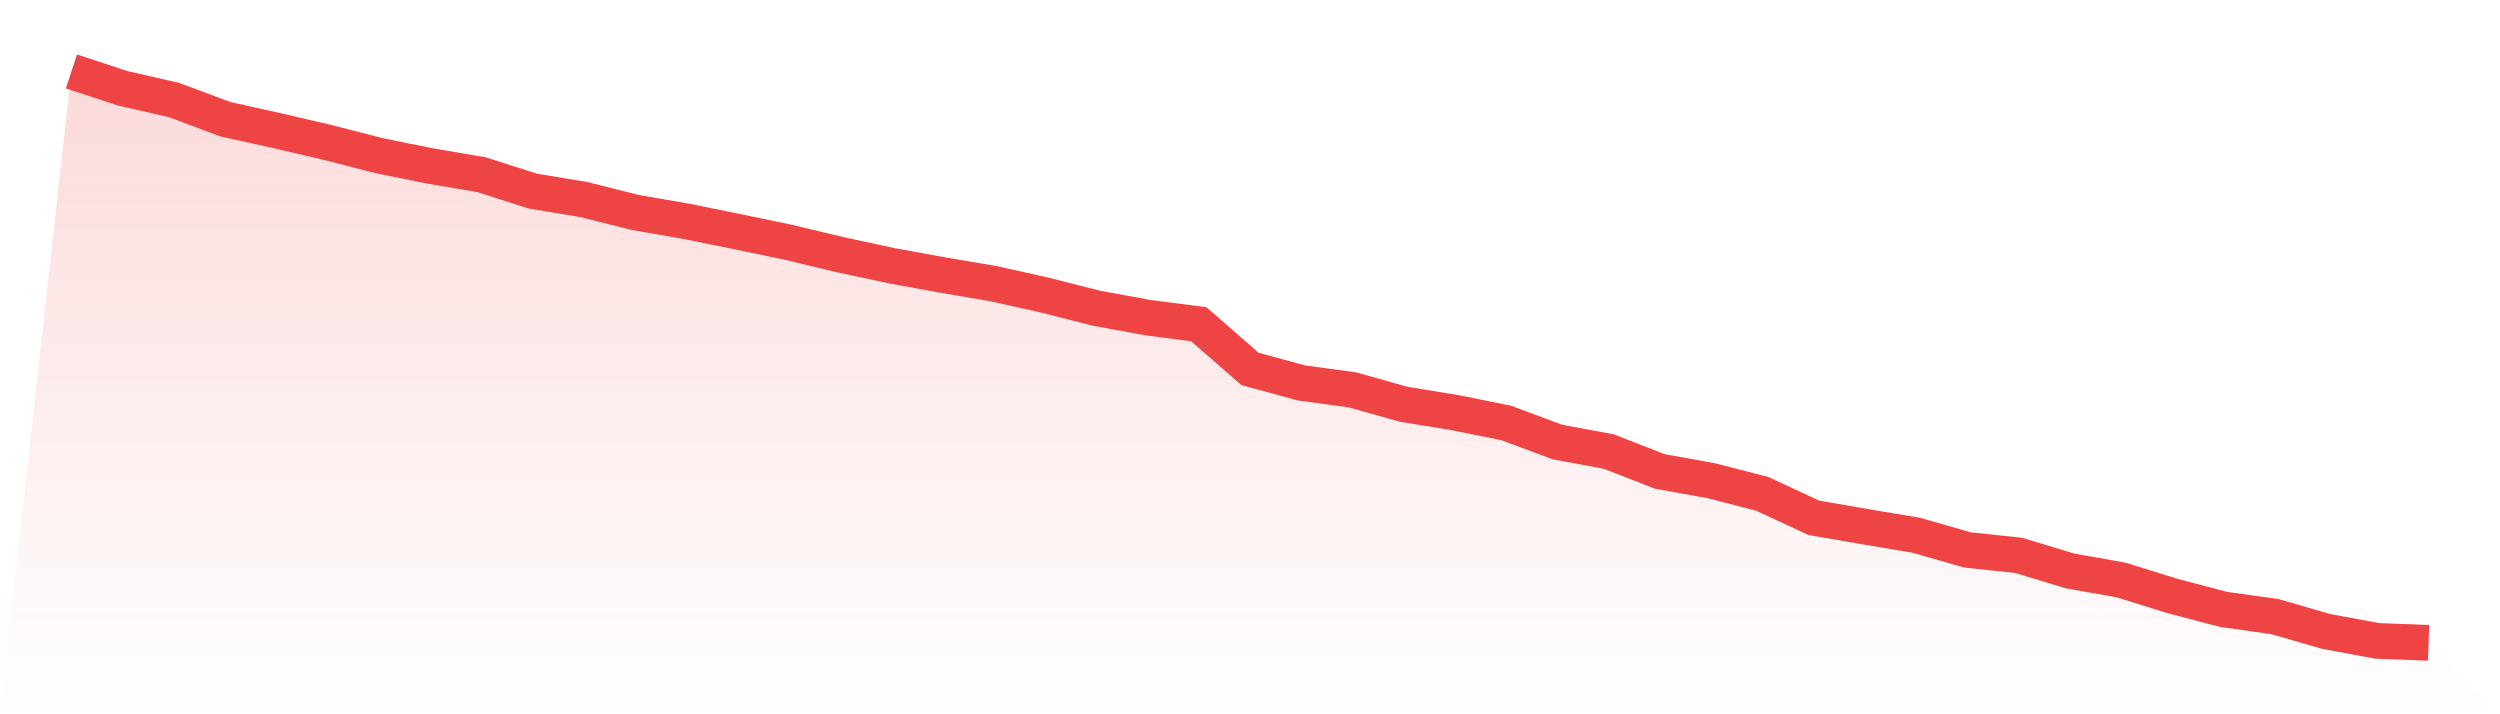 <svg viewBox="0 0 140 40" xmlns="http://www.w3.org/2000/svg">
<defs>
<linearGradient id="gradient" x1="0" x2="0" y1="0" y2="1">
<stop offset="0%" stop-color="#ef4444" stop-opacity="0.2"/>
<stop offset="100%" stop-color="#ef4444" stop-opacity="0"/>
</linearGradient>
</defs>
<path d="M4,4 L4,4 L6.87,4.945 L9.739,5.6 L12.609,6.674 L15.478,7.309 L18.348,7.977 L21.217,8.713 L24.087,9.295 L26.957,9.782 L29.826,10.699 L32.696,11.176 L35.565,11.897 L38.435,12.394 L41.304,12.976 L44.174,13.573 L47.043,14.261 L49.913,14.877 L52.783,15.402 L55.652,15.889 L58.522,16.529 L61.391,17.259 L64.261,17.785 L67.13,18.157 L70,20.659 L72.87,21.442 L75.739,21.833 L78.609,22.64 L81.478,23.108 L84.348,23.686 L87.217,24.756 L90.087,25.286 L92.957,26.403 L95.826,26.919 L98.696,27.659 L101.565,28.996 L104.435,29.492 L107.304,29.974 L110.174,30.796 L113.043,31.101 L115.913,31.97 L118.783,32.481 L121.652,33.374 L124.522,34.128 L127.391,34.529 L130.261,35.36 L133.13,35.89 L136,36 L140,40 L0,40 z" fill="url(#gradient)"/>
<path d="M4,4 L4,4 L6.87,4.945 L9.739,5.6 L12.609,6.674 L15.478,7.309 L18.348,7.977 L21.217,8.713 L24.087,9.295 L26.957,9.782 L29.826,10.699 L32.696,11.176 L35.565,11.897 L38.435,12.394 L41.304,12.976 L44.174,13.573 L47.043,14.261 L49.913,14.877 L52.783,15.402 L55.652,15.889 L58.522,16.529 L61.391,17.259 L64.261,17.785 L67.13,18.157 L70,20.659 L72.87,21.442 L75.739,21.833 L78.609,22.64 L81.478,23.108 L84.348,23.686 L87.217,24.756 L90.087,25.286 L92.957,26.403 L95.826,26.919 L98.696,27.659 L101.565,28.996 L104.435,29.492 L107.304,29.974 L110.174,30.796 L113.043,31.101 L115.913,31.97 L118.783,32.481 L121.652,33.374 L124.522,34.128 L127.391,34.529 L130.261,35.36 L133.13,35.89 L136,36" fill="none" stroke="#ef4444" stroke-width="2"/>
</svg>